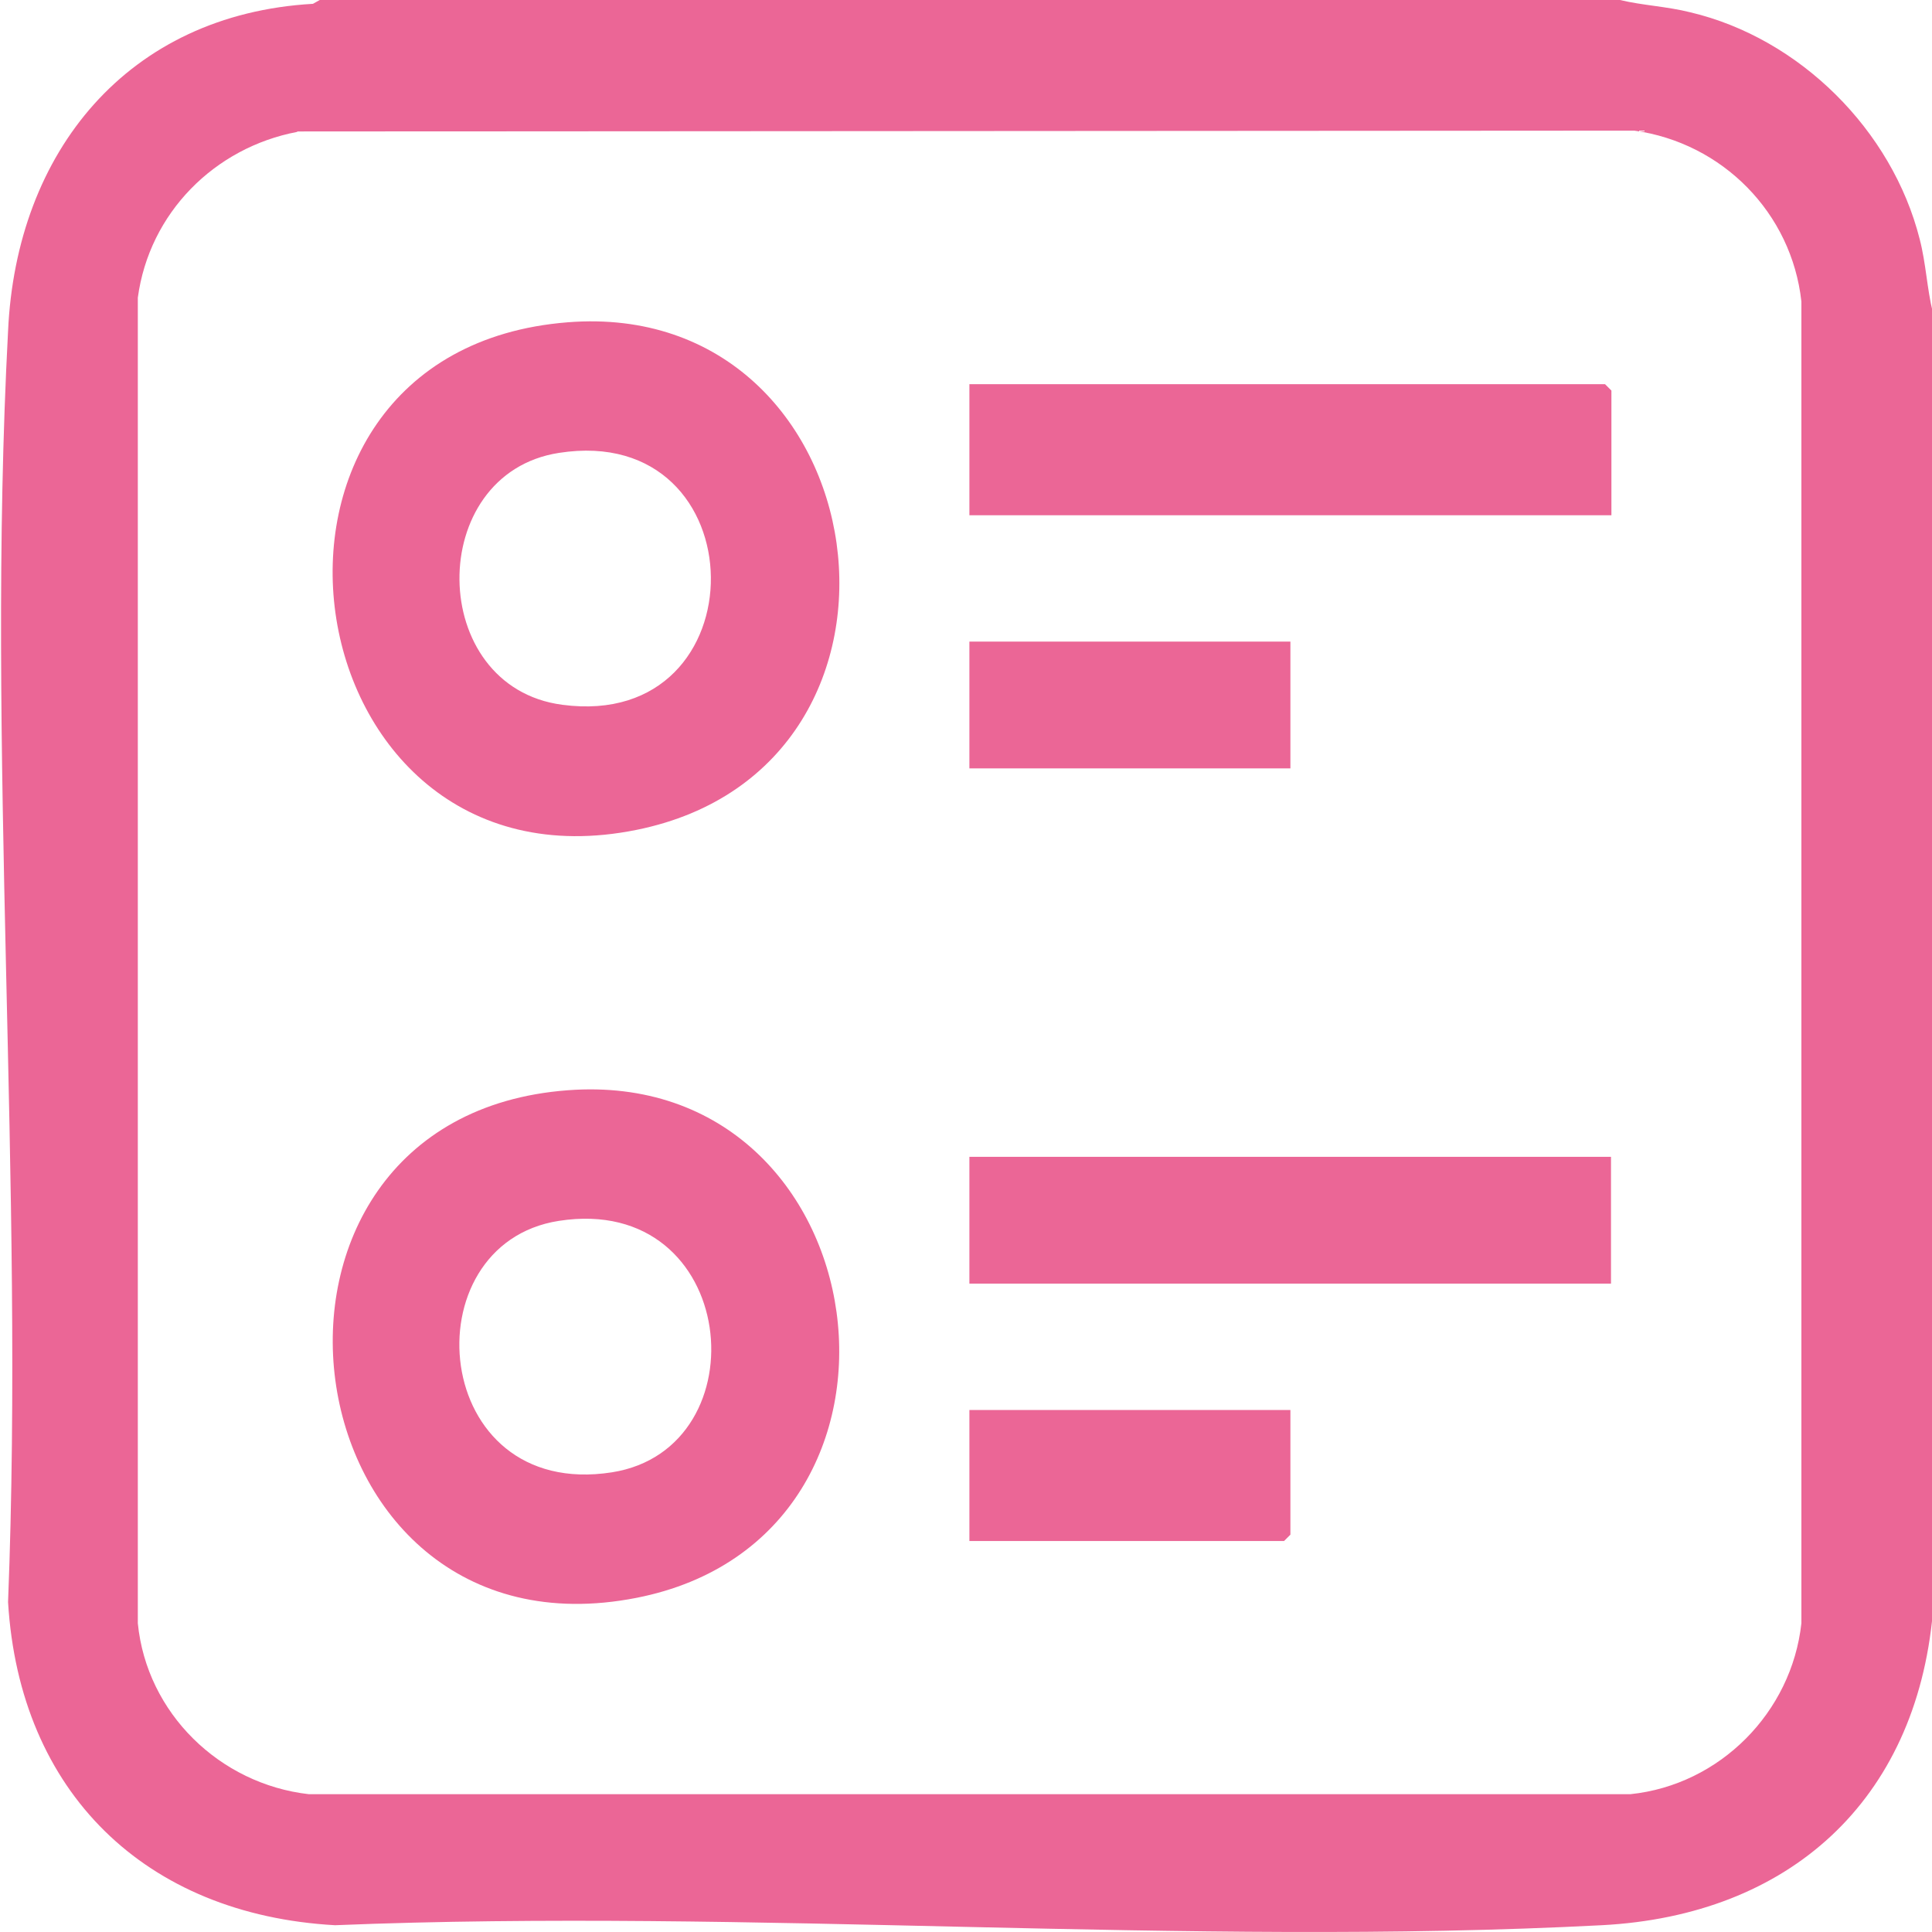 <?xml version="1.0" encoding="UTF-8"?>
<svg id="Camada_2" data-name="Camada 2" xmlns="http://www.w3.org/2000/svg" viewBox="0 0 45.56 45.56">
  <defs>
    <style>
      .cls-1 {
        fill: #eb6696;
      }
    </style>
  </defs>
  <g id="Camada_1-2" data-name="Camada 1">
    <g>
      <path class="cls-1" d="M38.2,0c.55.13,1.1.15,1.66.29,2.58.61,4.76,2.78,5.41,5.35.15.58.17,1.16.31,1.73v30.66c-.4,4.43-3.38,7.14-7.81,7.37-9.8.51-20.03-.4-29.87,0-4.47-.25-7.44-3.13-7.71-7.62.39-9.87-.52-20.14,0-29.97C.38,3.58,3.01.34,7.38.09l.16-.09h30.66ZM7.01,3.11c-1.95.37-3.49,1.91-3.76,3.91v31.26c.21,2.12,1.93,3.79,4.03,4.03h31.17c2.11-.22,3.8-1.93,4.03-4.03V7.11c-.23-2.09-1.86-3.74-3.94-4.03l-31.53.02Z"/>
      <path class="cls-1" d="M13.39,7.6c7.37-.58,8.99,10.48,1.62,11.97-8.26,1.67-10.13-11.3-1.62-11.97ZM13.18,10.68c-3.16.49-3.12,5.52.08,5.94,4.72.63,4.65-6.68-.08-5.94Z"/>
      <path class="cls-1" d="M13.39,25.71c7.41-.56,8.95,10.53,1.62,11.97-8.35,1.64-10.05-11.34-1.62-11.97ZM13.18,28.79c-3.54.55-3.04,6.6,1.25,5.93,3.56-.56,3-6.59-1.25-5.93Z"/>
      <polygon class="cls-1" points="38 12.15 22.86 12.15 22.86 9.06 37.85 9.06 38 9.21 38 12.15"/>
      <rect class="cls-1" x="22.86" y="27.28" width="15.13" height="2.99"/>
      <polygon class="cls-1" points="30.43 33.25 30.43 36.19 30.28 36.34 22.86 36.34 22.86 33.25 30.43 33.25"/>
      <rect class="cls-1" x="22.86" y="15.13" width="7.57" height="2.99"/>
    </g>
  </g>
</svg>